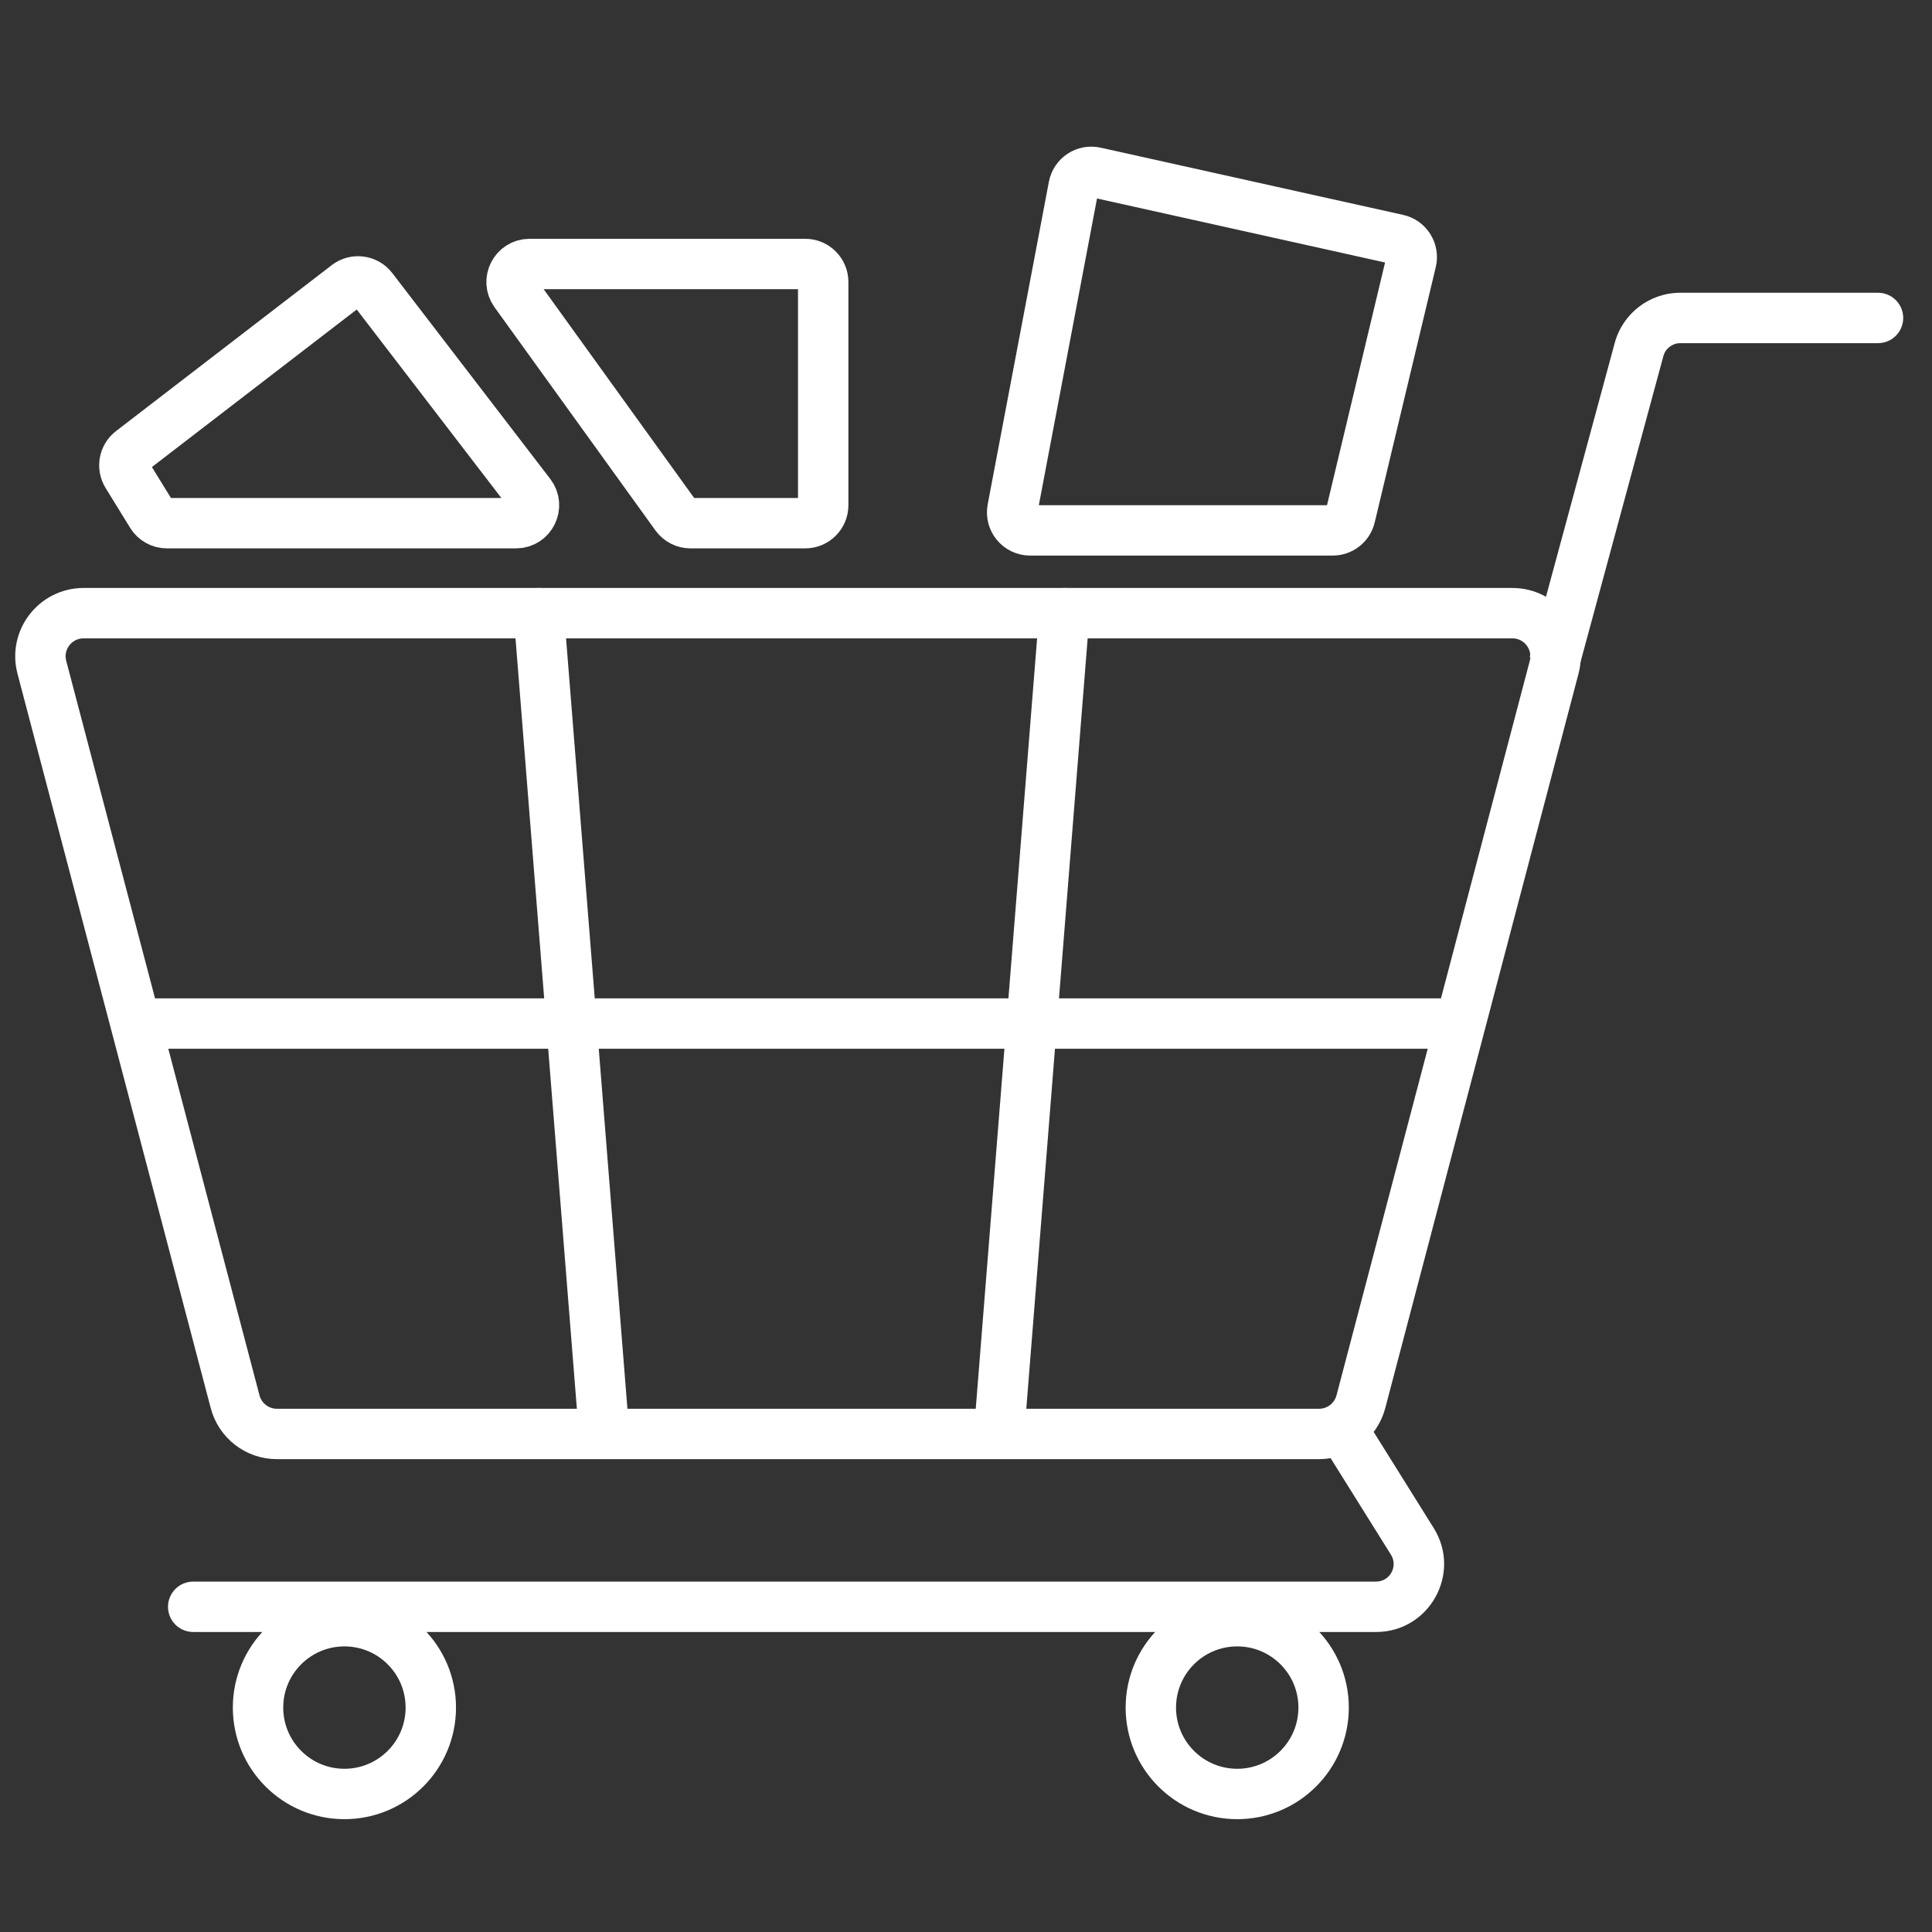 <svg width="70" height="70" viewBox="0 0 70 70" fill="none" xmlns="http://www.w3.org/2000/svg">
<rect x="0" y="0" width="70" height="70" fill="#333333" stroke="none"/>
<path d="M56.309 24.179C56.57 23.187 55.822 22.216 54.795 22.216H3.03C2.004 22.216 1.255 23.187 1.517 24.179L8.519 50.788C8.7 51.475 9.321 51.955 10.033 51.955H47.793C48.504 51.955 49.126 51.475 49.307 50.788L56.309 24.179Z" stroke="white" stroke-width="1.826"/>
<path d="M7 59.13C6.496 59.13 6.087 58.722 6.087 58.218C6.087 57.713 6.496 57.304 7 57.304V59.13ZM68.043 10.607C68.548 10.607 68.957 11.015 68.957 11.52C68.957 12.024 68.548 12.433 68.043 12.433L68.043 10.607ZM51.171 55.847L51.946 55.364L51.171 55.847ZM7 57.304H49.858V59.13H7V57.304ZM50.397 56.331L47.965 52.438L49.514 51.471L51.946 55.364L50.397 56.331ZM55.423 23.803L58.505 12.425L60.267 12.903L57.186 24.28L55.423 23.803ZM60.881 10.607L68.043 10.607L68.043 12.433L60.881 12.433L60.881 10.607ZM58.505 12.425C58.795 11.352 59.769 10.607 60.881 10.607L60.881 12.433C60.594 12.433 60.342 12.625 60.267 12.903L58.505 12.425ZM49.858 57.304C50.357 57.304 50.662 56.755 50.397 56.331L51.946 55.364C52.97 57.004 51.791 59.13 49.858 59.13V57.304Z" fill="white"/>
<circle cx="3.13" cy="3.13" r="3.13" transform="matrix(-1 0 0 1 47.957 58.739)" stroke="white" stroke-width="1.826"/>
<circle cx="3.13" cy="3.13" r="3.13" transform="matrix(-1 0 0 1 15.609 58.739)" stroke="white" stroke-width="1.826"/>
<path d="M38.565 22.216L36.217 51.694" stroke="white" stroke-width="1.826" stroke-linecap="round"/>
<path d="M19.521 22.216L21.869 51.694" stroke="white" stroke-width="1.826" stroke-linecap="round"/>
<path d="M52.391 37.085H5.435" stroke="white" stroke-width="1.826" stroke-linecap="round"/>
<path d="M4.761 16.342L12.575 10.331C12.861 10.111 13.271 10.165 13.49 10.451L19.212 17.907C19.541 18.336 19.236 18.956 18.695 18.956H6.048C5.822 18.956 5.611 18.839 5.493 18.646L4.603 17.201C4.428 16.916 4.496 16.546 4.761 16.342Z" stroke="white" stroke-width="1.826"/>
<path d="M19.188 9.565H29.174C29.534 9.565 29.826 9.857 29.826 10.217V18.304C29.826 18.665 29.534 18.956 29.174 18.956H25.018C24.809 18.956 24.612 18.856 24.489 18.686L18.659 10.599C18.348 10.167 18.657 9.565 19.188 9.565Z" stroke="white" stroke-width="1.826"/>
<path d="M39.682 6.242L50.64 8.677C50.995 8.756 51.217 9.111 51.133 9.465L48.92 18.717C48.85 19.01 48.588 19.217 48.286 19.217H37.324C36.915 19.217 36.607 18.845 36.683 18.444L38.9 6.757C38.968 6.395 39.323 6.162 39.682 6.242Z" stroke="white" stroke-width="1.826"/>
</svg>
